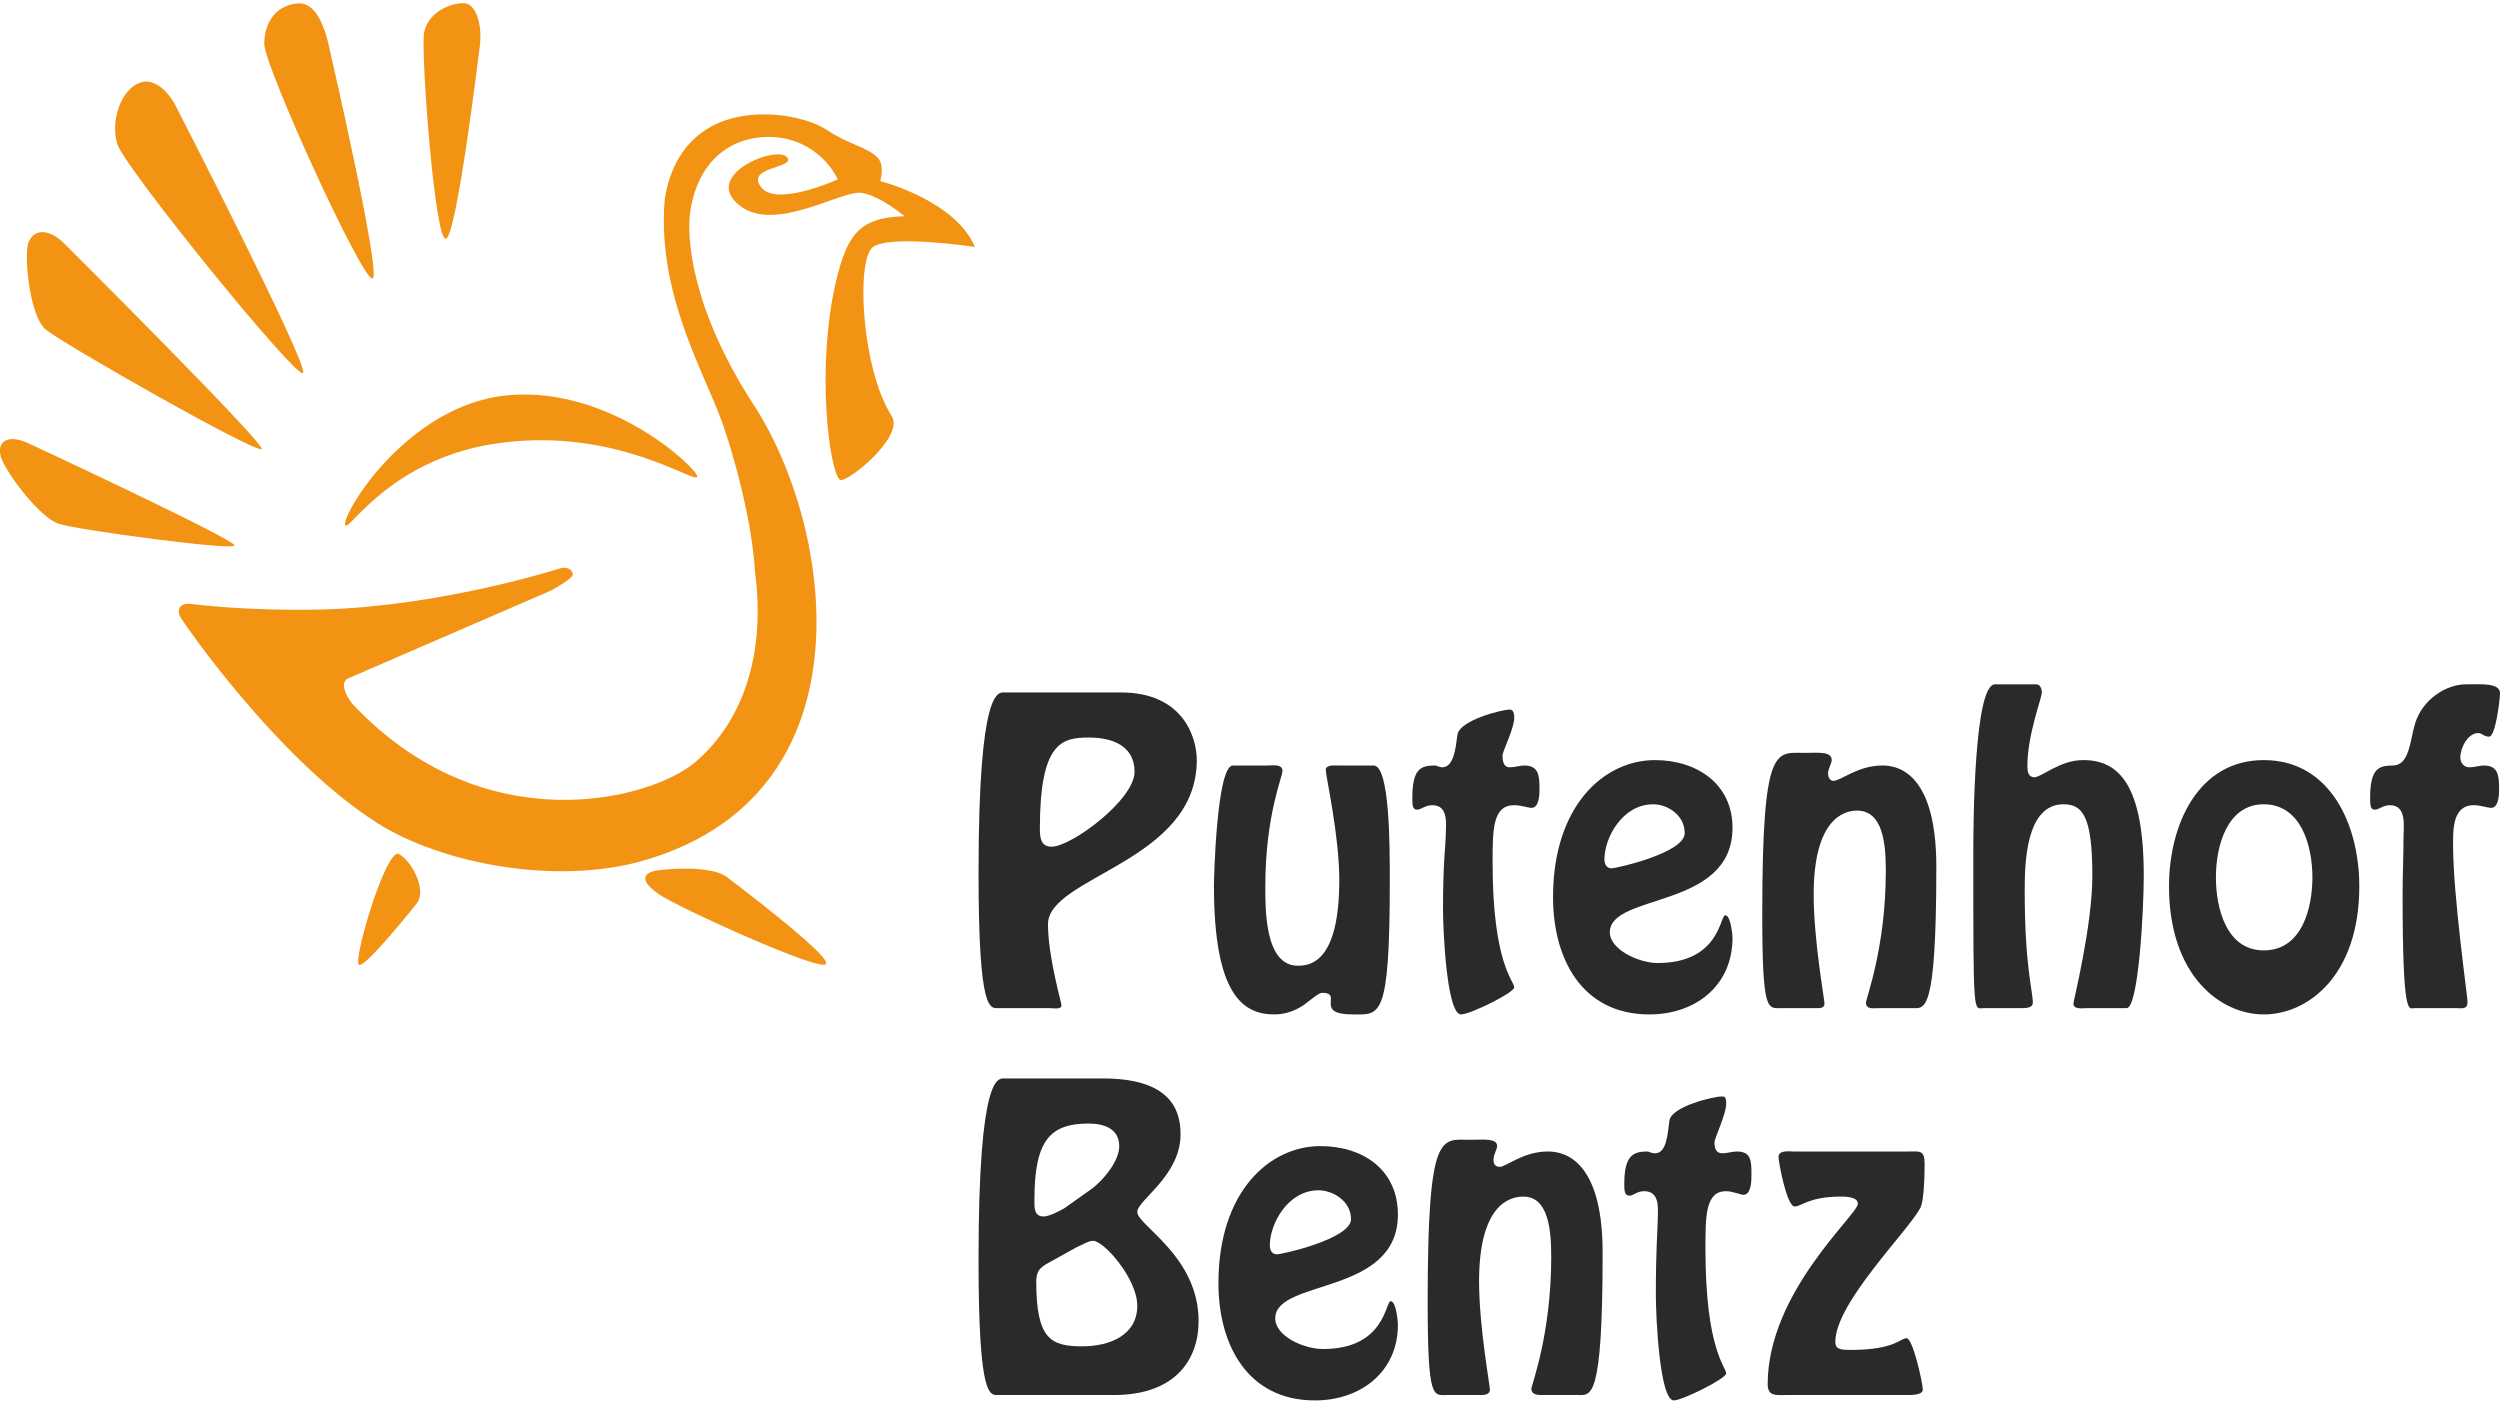 <?xml version="1.0" encoding="UTF-8"?>
<!DOCTYPE svg PUBLIC "-//W3C//DTD SVG 1.1//EN" "http://www.w3.org/Graphics/SVG/1.1/DTD/svg11.dtd">
<!-- Creator: CorelDRAW 2019 (64-Bit) -->
<svg xmlns="http://www.w3.org/2000/svg" xml:space="preserve" width="130px" height="73px" version="1.1" style="shape-rendering:geometricPrecision; text-rendering:geometricPrecision; image-rendering:optimizeQuality; fill-rule:evenodd; clip-rule:evenodd"
viewBox="0 0 27.72 15.49"
 xmlns:xlink="http://www.w3.org/1999/xlink"
 xmlns:xodm="http://www.corel.com/coreldraw/odm/2003">
 <defs>
  <style type="text/css">
   <![CDATA[
    .fil1 {fill:#2B2A29;fill-rule:nonzero}
    .fil0 {fill:#F39314;fill-rule:nonzero}
   ]]>
  </style>
 </defs>
 <g id="Ebene_x0020_1">
  <g id="_2193000690064">
   <path class="fil0" d="M9.68 2.7c0.2,-0.14 1.13,0 1.13,0 -0.22,-0.52 -1.05,-0.73 -1.05,-0.73 0,0 0.05,-0.16 -0.02,-0.25 -0.1,-0.12 -0.32,-0.15 -0.56,-0.31 -0.2,-0.13 -0.49,-0.18 -0.7,-0.18 -0.92,0 -1.08,0.72 -1.11,0.95 -0.09,1.09 0.49,1.99 0.67,2.56 0.2,0.61 0.31,1.18 0.33,1.55 0.12,0.89 -0.11,1.66 -0.67,2.13 -0.49,0.41 -2.33,0.9 -3.79,-0.65 -0.06,-0.07 -0.16,-0.25 -0.04,-0.29l2.24 -0.97c0.11,-0.06 0.22,-0.13 0.24,-0.17 0.01,-0.04 -0.04,-0.11 -0.16,-0.07 0,0 -1.28,0.41 -2.6,0.45 -0.86,0.02 -1.46,-0.06 -1.46,-0.06 -0.12,-0.02 -0.19,0.05 -0.12,0.16 0.07,0.11 1.04,1.51 2.1,2.22 0.7,0.48 1.96,0.73 2.93,0.49 2.67,-0.69 2.21,-3.72 1.31,-5.09 -0.68,-1.05 -0.75,-1.86 -0.69,-2.17 0.08,-0.47 0.39,-0.79 0.87,-0.79 0.33,0 0.62,0.19 0.76,0.47 -0.06,0.03 -0.67,0.29 -0.84,0.1 -0.21,-0.24 0.37,-0.22 0.28,-0.34 -0.1,-0.15 -0.96,0.19 -0.53,0.53 0.39,0.31 1.13,-0.17 1.35,-0.14 0.21,0.03 0.48,0.26 0.48,0.26 -0.52,0.01 -0.64,0.23 -0.76,0.72 -0.22,0.94 -0.08,2.08 0.04,2.2 0.06,0.06 0.72,-0.47 0.58,-0.7 -0.34,-0.53 -0.4,-1.74 -0.21,-1.88z"/>
   <path class="fil0" d="M3.63 0.4c-0.06,-0.22 -0.16,-0.41 -0.32,-0.4 -0.22,0.01 -0.38,0.18 -0.38,0.45 0.01,0.27 1.09,2.63 1.2,2.6 0.11,-0.02 -0.5,-2.65 -0.5,-2.65z"/>
   <path class="fil0" d="M5.32 0.47c0.03,-0.23 -0.04,-0.44 -0.15,-0.47 -0.12,-0.02 -0.43,0.07 -0.47,0.34 -0.03,0.26 0.12,2.26 0.24,2.27 0.12,0.02 0.38,-2.14 0.38,-2.14z"/>
   <path class="fil0" d="M3.36 4.1c0.08,-0.06 -1.42,-2.98 -1.42,-2.98 -0.11,-0.2 -0.27,-0.29 -0.39,-0.24 -0.2,0.07 -0.33,0.41 -0.25,0.68 0.09,0.27 1.98,2.6 2.06,2.54z"/>
   <path class="fil0" d="M2.9 4.94c0.05,-0.05 -2.2,-2.29 -2.2,-2.29 -0.17,-0.16 -0.34,-0.15 -0.39,0.02 -0.04,0.17 0.02,0.78 0.19,0.94 0.17,0.15 2.35,1.39 2.4,1.33z"/>
   <path class="fil0" d="M2.6 6.01c0.02,-0.06 -2.3,-1.14 -2.3,-1.14 -0.21,-0.09 -0.34,-0.02 -0.29,0.16 0.06,0.18 0.43,0.67 0.64,0.74 0.22,0.07 1.94,0.3 1.95,0.24z"/>
   <path class="fil0" d="M3.98 10.66c-0.07,-0.05 0.3,-1.29 0.44,-1.23 0.14,0.07 0.32,0.4 0.2,0.55 0,0 -0.57,0.72 -0.64,0.68z"/>
   <path class="fil0" d="M7.25 9.62c-0.14,0.04 -0.13,0.13 0.06,0.26 0.18,0.13 1.8,0.87 1.85,0.77 0.05,-0.1 -1.11,-0.97 -1.11,-0.97 -0.17,-0.12 -0.65,-0.09 -0.8,-0.06z"/>
   <path class="fil0" d="M3.83 5.79c0.05,0.05 0.53,-0.77 1.74,-0.92 1.27,-0.16 2.12,0.45 2.16,0.38 0.04,-0.06 -1.01,-1.08 -2.22,-0.89 -1.07,0.18 -1.75,1.36 -1.68,1.43z"/>
   <path class="fil1" d="M12.58 8.52c0,-0.29 -0.25,-0.38 -0.5,-0.38 -0.3,0 -0.55,0.04 -0.55,1.01 0,0.1 0.01,0.2 0.13,0.2 0.22,0 0.92,-0.52 0.92,-0.83zm-0.15 -0.88c0.69,0 0.84,0.5 0.84,0.75 0,1.13 -1.65,1.29 -1.65,1.82 0,0.36 0.15,0.87 0.15,0.9 0,0.05 -0.1,0.03 -0.13,0.03l-0.56 0c-0.1,0 -0.23,0.08 -0.23,-1.5 0,-2.07 0.22,-2 0.29,-2l1.29 0z"/>
   <path class="fil1" d="M15.23 8.45c0.18,0 0.18,0.88 0.18,1.28 0,1.55 -0.11,1.48 -0.41,1.48 -0.44,0 -0.1,-0.24 -0.34,-0.24 -0.04,0 -0.14,0.09 -0.21,0.14 -0.08,0.05 -0.18,0.1 -0.32,0.1 -0.35,0 -0.67,-0.22 -0.67,-1.43 0,-0.07 0.03,-1.33 0.21,-1.33l0.38 0c0.06,0 0.17,-0.02 0.17,0.06 0,0.07 -0.19,0.49 -0.19,1.28 0,0.24 -0.01,0.88 0.36,0.88 0.14,0 0.46,-0.04 0.46,-0.95 0,-0.5 -0.15,-1.15 -0.15,-1.22 0,-0.06 0.09,-0.05 0.14,-0.05l0.39 0z"/>
   <path class="fil1" d="M16.79 7.92c0,0.12 -0.13,0.37 -0.13,0.42 0,0.08 0.02,0.13 0.08,0.13 0.06,0 0.11,-0.02 0.16,-0.02 0.16,0 0.17,0.11 0.17,0.26 0,0.05 0,0.21 -0.09,0.21 -0.03,0 -0.12,-0.03 -0.19,-0.03 -0.24,0 -0.24,0.27 -0.24,0.64 0,1.12 0.24,1.31 0.24,1.38 0,0.06 -0.49,0.3 -0.59,0.3 -0.16,0 -0.2,-0.94 -0.2,-1.17 0,-0.52 0.03,-0.72 0.03,-0.8 0,-0.13 0.04,-0.35 -0.15,-0.35 -0.08,0 -0.12,0.05 -0.17,0.05 -0.05,0 -0.05,-0.06 -0.05,-0.13 0,-0.32 0.09,-0.36 0.25,-0.36 0.02,0 0.05,0.02 0.08,0.02 0.13,0 0.15,-0.21 0.17,-0.36 0.02,-0.16 0.49,-0.28 0.58,-0.28 0.02,0 0.05,0.01 0.05,0.09z"/>
   <path class="fil1" d="M17.79 9.49c0,0.05 0.02,0.1 0.08,0.1 0.05,0 0.81,-0.17 0.81,-0.39 0,-0.2 -0.19,-0.32 -0.35,-0.32 -0.34,0 -0.54,0.37 -0.54,0.61zm-0.57 0.42c0,-1.02 0.57,-1.52 1.13,-1.52 0.46,0 0.86,0.26 0.86,0.75 0,0.91 -1.36,0.72 -1.36,1.16 0,0.19 0.32,0.34 0.53,0.34 0.69,0 0.69,-0.53 0.75,-0.53 0.06,0 0.08,0.22 0.08,0.25 0,0.54 -0.42,0.85 -0.92,0.85 -0.76,0 -1.07,-0.63 -1.07,-1.3z"/>
   <path class="fil1" d="M20.84 11.14c-0.06,0 -0.15,0.02 -0.15,-0.06 0,-0.05 0.22,-0.61 0.22,-1.46 0,-0.3 -0.03,-0.67 -0.32,-0.67 -0.15,0 -0.48,0.1 -0.48,0.93 0,0.51 0.12,1.16 0.12,1.21 0,0.06 -0.07,0.05 -0.11,0.05l-0.36 0c-0.16,0 -0.22,0.07 -0.22,-1.04 0,-1.9 0.15,-1.79 0.47,-1.79 0.15,0 0.3,-0.02 0.3,0.08 0,0.04 -0.04,0.09 -0.04,0.15 0,0.04 0.02,0.08 0.06,0.08 0.08,0 0.27,-0.17 0.54,-0.17 0.12,0 0.6,0.02 0.6,1.12 0,1.66 -0.13,1.57 -0.27,1.57l-0.36 0z"/>
   <path class="fil1" d="M22.58 7.55c0.04,0 0.06,0.05 0.06,0.09 0,0.06 -0.16,0.47 -0.16,0.81 0,0.05 0,0.13 0.08,0.13 0.03,0 0.1,-0.04 0.19,-0.09 0.1,-0.05 0.21,-0.1 0.35,-0.1 0.39,0 0.67,0.27 0.67,1.28 0,0.41 -0.06,1.47 -0.19,1.47l-0.44 0c-0.04,0 -0.15,0.02 -0.15,-0.05 0,-0.03 0.21,-0.86 0.21,-1.42 0,-0.66 -0.11,-0.79 -0.32,-0.79 -0.42,0 -0.43,0.66 -0.43,0.96 0,0.84 0.09,1.11 0.09,1.24 0,0.06 -0.08,0.06 -0.12,0.06l-0.42 0c-0.12,0 -0.12,0.15 -0.12,-1.72 0,-0.34 0.01,-1.87 0.24,-1.87l0.46 0z"/>
   <path class="fil1" d="M25.64 9.69c0,-0.34 -0.12,-0.81 -0.54,-0.81 -0.41,0 -0.53,0.47 -0.53,0.81 0,0.33 0.11,0.81 0.53,0.81 0.43,0 0.54,-0.48 0.54,-0.81zm-1.59 0.1c0,-0.68 0.32,-1.4 1.05,-1.4 0.74,0 1.06,0.72 1.06,1.4 0,0.99 -0.57,1.42 -1.06,1.42 -0.48,0 -1.05,-0.43 -1.05,-1.42z"/>
   <path class="fil1" d="M26.77 11.14c-0.06,0 -0.13,0.13 -0.13,-1.26 0,-0.21 0.01,-0.42 0.01,-0.63 0,-0.12 0.04,-0.36 -0.15,-0.36 -0.08,0 -0.12,0.05 -0.17,0.05 -0.05,0 -0.05,-0.06 -0.05,-0.13 0,-0.32 0.09,-0.36 0.25,-0.36 0.19,0 0.19,-0.28 0.25,-0.47 0.08,-0.26 0.34,-0.43 0.56,-0.43 0.17,0 0.38,-0.02 0.38,0.1 0,0.07 -0.05,0.48 -0.12,0.48 -0.06,0 -0.08,-0.04 -0.12,-0.04 -0.12,0 -0.2,0.17 -0.2,0.27 0,0.06 0.04,0.11 0.1,0.11 0.06,0 0.11,-0.02 0.16,-0.02 0.16,0 0.17,0.11 0.17,0.26 0,0.05 0,0.21 -0.09,0.21 -0.03,0 -0.12,-0.03 -0.19,-0.03 -0.24,0 -0.23,0.28 -0.23,0.45 0,0.55 0.16,1.67 0.16,1.73 0,0.09 -0.06,0.07 -0.14,0.07l-0.45 0z"/>
   <path class="fil1" d="M11.67 13.94c-0.11,0.06 -0.18,0.09 -0.18,0.23 0,0.64 0.16,0.72 0.51,0.72 0.3,0 0.61,-0.12 0.61,-0.45 0,-0.3 -0.37,-0.72 -0.49,-0.72 -0.05,0 -0.13,0.05 -0.18,0.07l-0.27 0.15zm0.44 -0.8c0.12,-0.09 0.3,-0.3 0.3,-0.47 0,-0.2 -0.18,-0.25 -0.34,-0.25 -0.42,0 -0.6,0.18 -0.6,0.84 0,0.08 -0.01,0.19 0.1,0.19 0.06,0 0.16,-0.05 0.23,-0.09l0.31 -0.22zm-1.03 2.29c-0.1,0 -0.23,0.08 -0.23,-1.5 0,-2.08 0.22,-2.01 0.29,-2.01l1.09 0c0.75,0 0.86,0.35 0.86,0.62 0,0.46 -0.48,0.73 -0.48,0.86 0,0.15 0.68,0.49 0.68,1.21 0,0.42 -0.25,0.82 -0.94,0.82l-1.27 0z"/>
   <path class="fil1" d="M14.08 13.77c0,0.05 0.02,0.1 0.08,0.1 0.05,0 0.82,-0.17 0.82,-0.39 0,-0.2 -0.2,-0.32 -0.36,-0.32 -0.34,0 -0.54,0.37 -0.54,0.61zm-0.57 0.42c0,-1.02 0.57,-1.52 1.13,-1.52 0.47,0 0.86,0.26 0.86,0.76 0,0.9 -1.36,0.71 -1.36,1.15 0,0.2 0.32,0.34 0.53,0.34 0.69,0 0.69,-0.53 0.75,-0.53 0.06,0 0.08,0.22 0.08,0.26 0,0.53 -0.42,0.84 -0.92,0.84 -0.75,0 -1.07,-0.62 -1.07,-1.3z"/>
   <path class="fil1" d="M17.13 15.43c-0.05,0 -0.15,0.01 -0.15,-0.07 0,-0.04 0.22,-0.6 0.22,-1.46 0,-0.3 -0.03,-0.67 -0.31,-0.67 -0.16,0 -0.49,0.1 -0.49,0.94 0,0.5 0.12,1.15 0.12,1.2 0,0.06 -0.07,0.06 -0.11,0.06l-0.36 0c-0.16,0 -0.22,0.07 -0.22,-1.04 0,-1.91 0.15,-1.79 0.47,-1.79 0.15,0 0.3,-0.02 0.3,0.07 0,0.04 -0.04,0.09 -0.04,0.15 0,0.05 0.02,0.08 0.07,0.08 0.07,0 0.26,-0.17 0.53,-0.17 0.12,0 0.61,0.02 0.61,1.12 0,1.66 -0.13,1.58 -0.28,1.58l-0.36 0z"/>
   <path class="fil1" d="M19.14 12.2c0,0.12 -0.13,0.38 -0.13,0.43 0,0.07 0.02,0.12 0.09,0.12 0.05,0 0.1,-0.02 0.16,-0.02 0.16,0 0.16,0.11 0.16,0.26 0,0.06 0,0.22 -0.09,0.22 -0.03,0 -0.12,-0.04 -0.19,-0.04 -0.23,0 -0.23,0.27 -0.23,0.64 0,1.12 0.23,1.31 0.23,1.38 0,0.06 -0.49,0.3 -0.58,0.3 -0.16,0 -0.2,-0.94 -0.2,-1.17 0,-0.52 0.02,-0.72 0.02,-0.8 0,-0.13 0.04,-0.35 -0.15,-0.35 -0.08,0 -0.12,0.05 -0.16,0.05 -0.06,0 -0.06,-0.06 -0.06,-0.13 0,-0.32 0.1,-0.36 0.26,-0.36 0.01,0 0.04,0.02 0.08,0.02 0.13,0 0.14,-0.21 0.16,-0.36 0.02,-0.16 0.49,-0.27 0.58,-0.27 0.03,0 0.05,0 0.05,0.08z"/>
   <path class="fil1" d="M19.81 15.43c-0.11,0 -0.21,0.02 -0.21,-0.12 0,-1.02 1,-1.88 1,-2 0,-0.08 -0.14,-0.08 -0.19,-0.08 -0.35,0 -0.44,0.11 -0.51,0.11 -0.09,0 -0.18,-0.5 -0.18,-0.55 0,-0.08 0.13,-0.06 0.17,-0.06l1.27 0c0.12,0 0.18,-0.02 0.18,0.13 0,0.05 0,0.42 -0.05,0.5 -0.14,0.26 -0.94,1.05 -0.94,1.48 0,0.08 0.05,0.09 0.17,0.09 0.49,0 0.55,-0.13 0.62,-0.13 0.07,0 0.18,0.5 0.18,0.57 0,0.06 -0.12,0.06 -0.16,0.06l-1.35 0z"/>
  </g>
 </g>
</svg>
